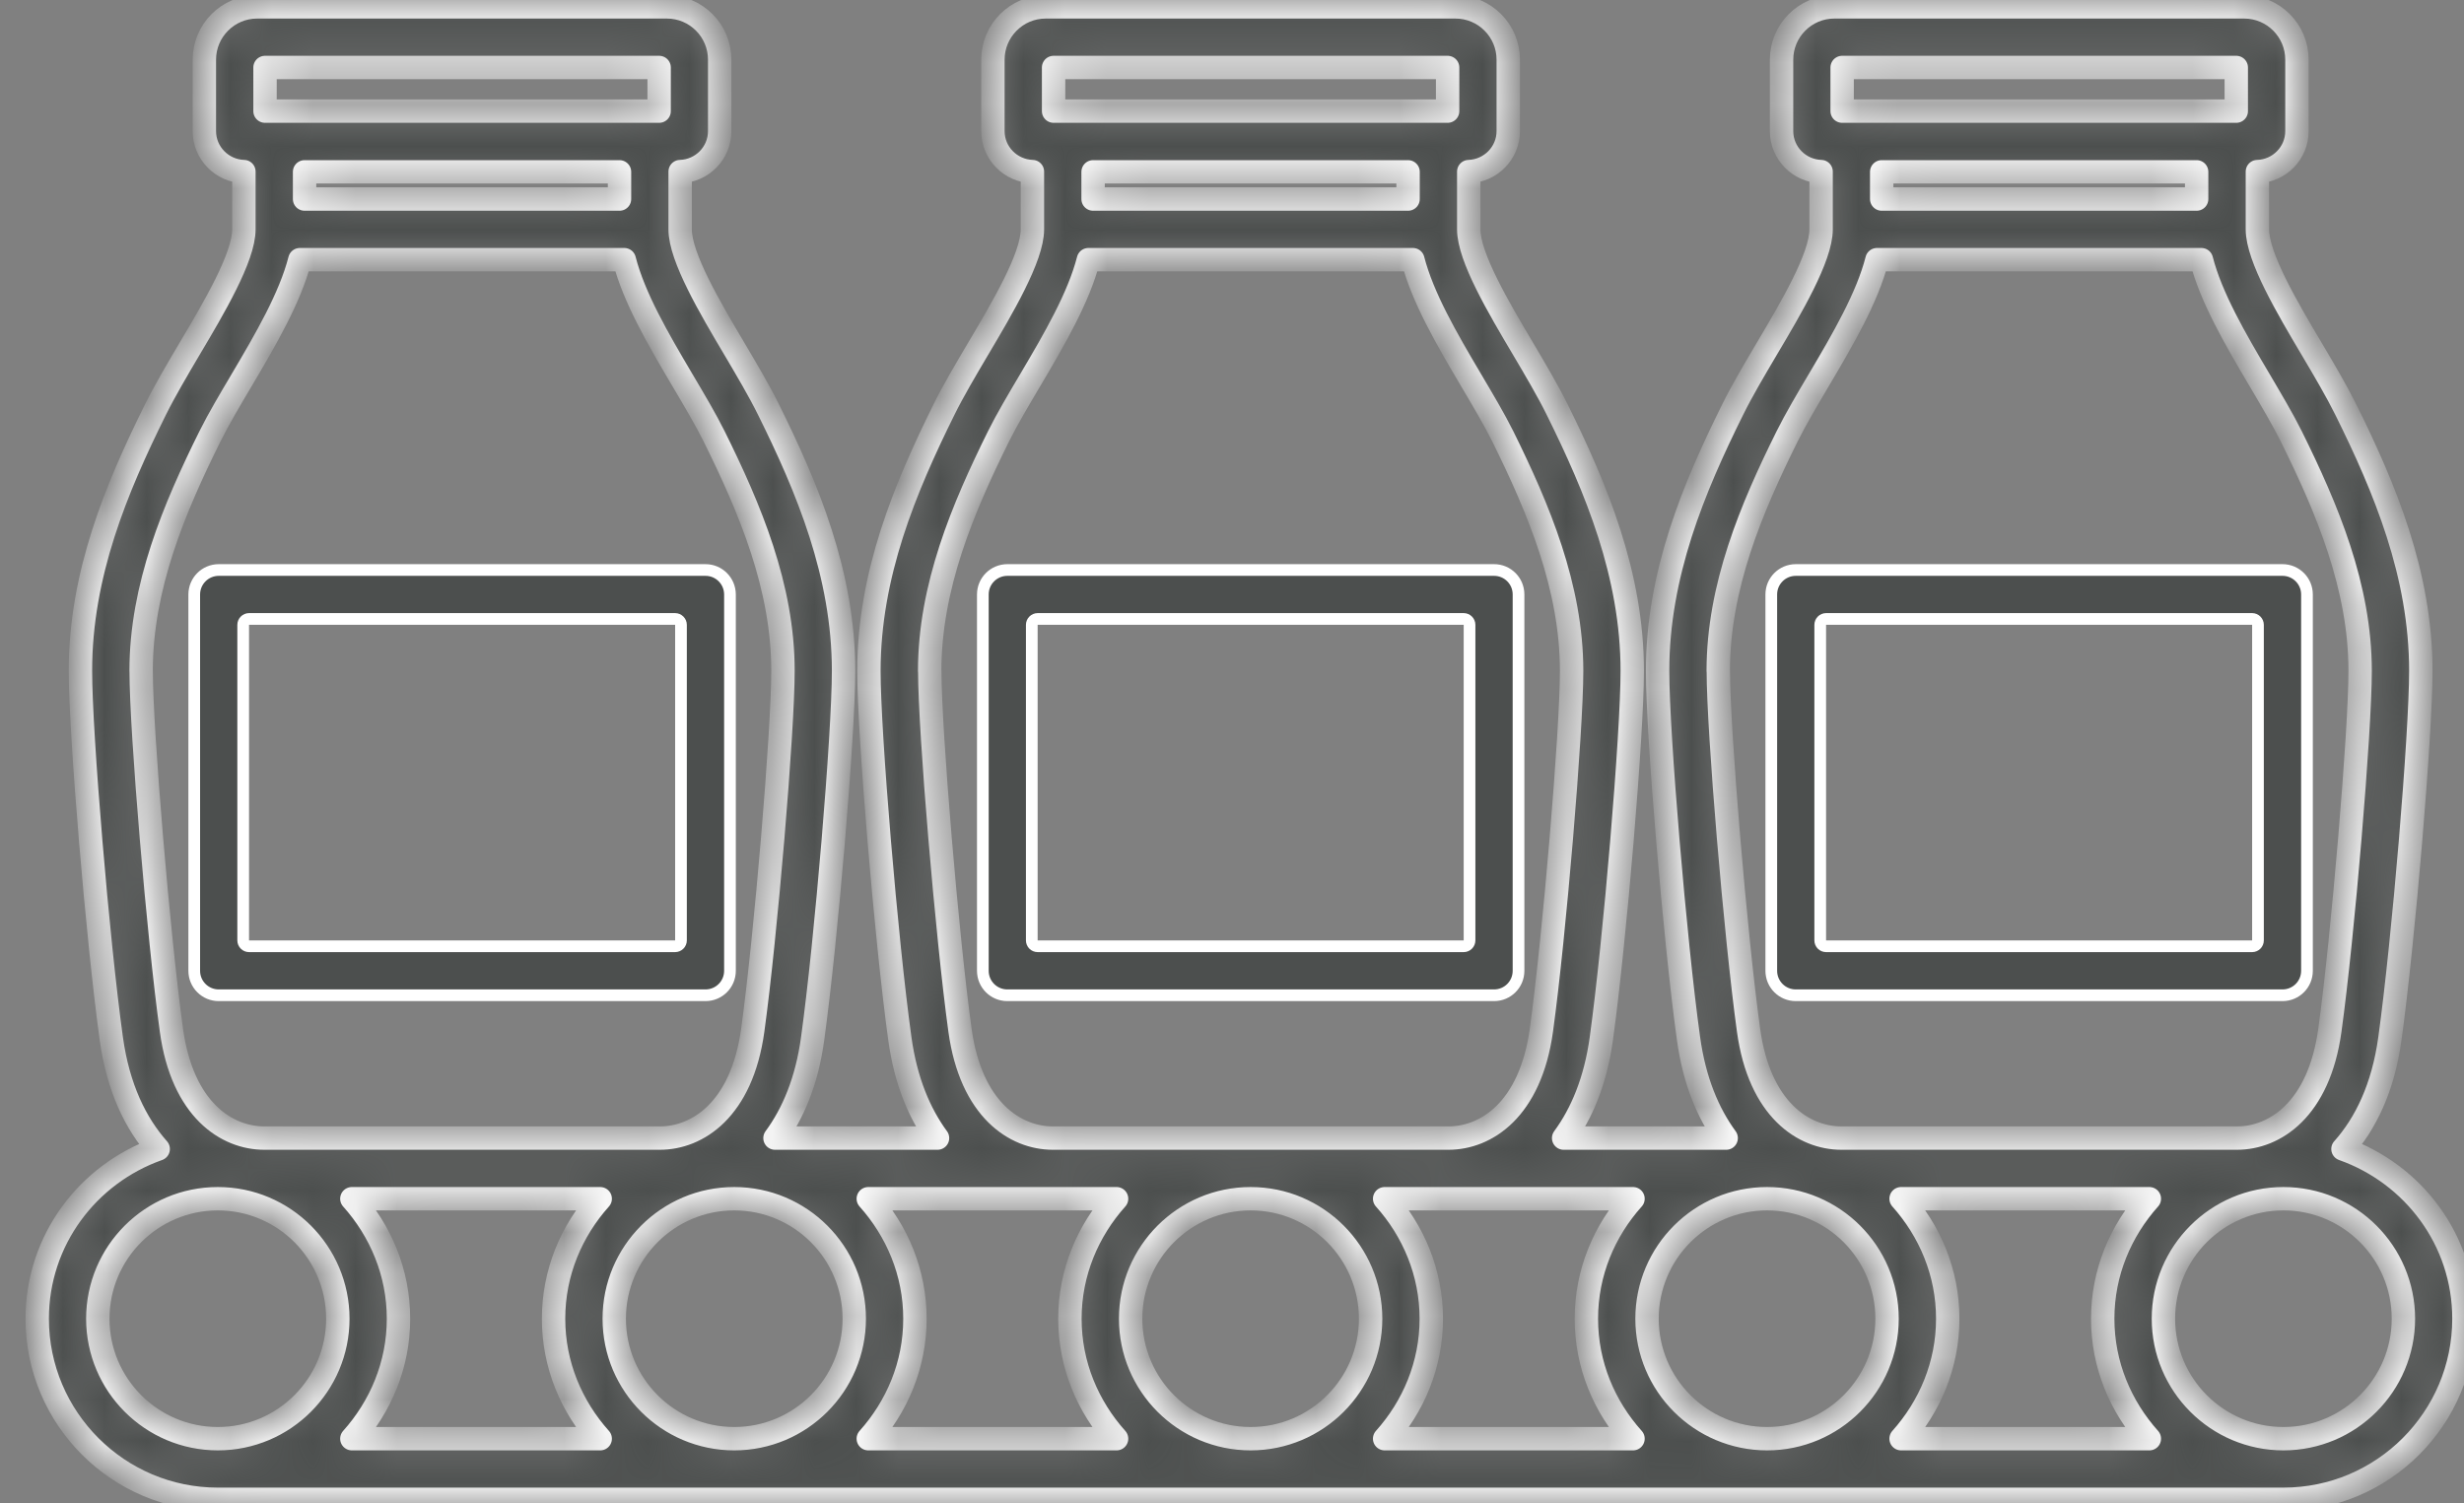 <svg xmlns="http://www.w3.org/2000/svg" fill="none" viewBox="0 0 59 36" height="36" width="59">
<rect x="0" y="0" width="59" height="36" fill="#808080" stroke="none"/>
<path stroke-linejoin="round" stroke-width="0.28" stroke="white" fill="#4C4F4E" d="M5.237 13.649H16.893C17.217 13.649 17.478 13.911 17.479 14.235V23.246C17.479 23.57 17.217 23.832 16.893 23.832H5.237C4.913 23.832 4.651 23.57 4.651 23.246V14.235C4.652 13.911 4.913 13.65 5.237 13.649ZM5.964 14.821C5.887 14.821 5.823 14.885 5.823 14.962V22.519C5.823 22.596 5.887 22.659 5.964 22.659H16.165C16.242 22.659 16.306 22.596 16.306 22.519V14.962C16.306 14.885 16.242 14.821 16.165 14.821H5.964Z"></path>
<path stroke-linejoin="round" stroke-width="0.28" stroke="white" fill="#4C4F4E" d="M24.12 13.649H35.775C36.1 13.649 36.361 13.911 36.361 14.235V23.246C36.361 23.57 36.1 23.832 35.775 23.832H24.12C23.796 23.832 23.534 23.57 23.534 23.246V14.235C23.534 13.911 23.796 13.65 24.12 13.649ZM24.847 14.821C24.769 14.821 24.706 14.885 24.706 14.962V22.519C24.706 22.596 24.769 22.659 24.847 22.659H35.048C35.125 22.659 35.188 22.596 35.188 22.519V14.962C35.188 14.885 35.125 14.821 35.048 14.821H24.847Z"></path>
<path stroke-linejoin="round" stroke-width="0.28" stroke="white" fill="#4C4F4E" d="M42.999 13.649H54.654C54.978 13.649 55.24 13.911 55.24 14.235V23.246C55.24 23.57 54.979 23.832 54.654 23.832H42.999C42.675 23.832 42.413 23.57 42.413 23.246V14.235C42.413 13.911 42.675 13.65 42.999 13.649ZM43.726 14.821C43.648 14.821 43.585 14.885 43.585 14.962V22.519C43.585 22.596 43.648 22.659 43.726 22.659H53.927C54.004 22.659 54.067 22.596 54.067 22.519V14.962C54.067 14.885 54.004 14.821 53.927 14.821H43.726Z"></path>
<mask fill="white" id="path-4-inside-1_15045_39051">
<path d="M56.103 27.513C56.64 26.908 57.063 26.056 57.226 24.868C57.551 22.521 57.966 17.585 57.966 16.067C57.966 13.754 57.104 11.69 56.169 9.807C55.949 9.363 55.655 8.866 55.353 8.355C54.773 7.377 54.053 6.161 54.053 5.492V4.109C54.577 4.094 55 3.666 55 3.139V1.429C55 0.731 54.433 0.164 53.735 0.164H43.924C43.225 0.164 42.659 0.732 42.659 1.429V3.139C42.659 3.666 43.083 4.094 43.606 4.109V5.492C43.606 6.161 42.884 7.377 42.304 8.355C42.002 8.866 41.708 9.363 41.489 9.807C40.554 11.69 39.69 13.754 39.691 16.067C39.691 17.585 40.105 22.521 40.431 24.868C40.572 25.89 40.904 26.667 41.333 27.252H37.441C37.871 26.667 38.203 25.891 38.344 24.868C38.669 22.51 39.084 17.575 39.084 16.067C39.084 13.757 38.22 11.693 37.286 9.807C37.067 9.363 36.773 8.866 36.471 8.355C35.891 7.377 35.169 6.161 35.169 5.492V4.109C35.692 4.092 36.115 3.666 36.115 3.139V1.429C36.115 0.731 35.548 0.164 34.85 0.164H25.04C24.342 0.164 23.775 0.732 23.775 1.429V3.139C23.775 3.666 24.198 4.092 24.721 4.109V5.492C24.721 6.161 23.999 7.377 23.419 8.355C23.117 8.866 22.823 9.363 22.604 9.807C21.67 11.693 20.806 13.757 20.806 16.067C20.806 17.575 21.22 22.51 21.546 24.868C21.687 25.89 22.019 26.667 22.449 27.252H18.557C18.988 26.667 19.32 25.891 19.459 24.868C19.783 22.521 20.199 17.585 20.199 16.067C20.199 13.754 19.336 11.69 18.401 9.807C18.182 9.363 17.888 8.866 17.586 8.355C17.006 7.377 16.286 6.161 16.286 5.492V4.109C16.81 4.094 17.233 3.666 17.233 3.139V1.429C17.233 0.731 16.666 0.164 15.967 0.164H6.158C5.46 0.164 4.893 0.732 4.893 1.429V3.139C4.893 3.666 5.317 4.094 5.84 4.109V5.492C5.84 6.161 5.119 7.377 4.538 8.355C4.237 8.866 3.943 9.363 3.723 9.807C2.788 11.69 1.924 13.754 1.926 16.067C1.926 17.585 2.339 22.521 2.665 24.868C2.829 26.056 3.252 26.908 3.788 27.513C2.106 28.107 0.891 29.695 0.891 31.577C0.891 33.962 2.832 35.902 5.216 35.902H54.674C57.06 35.902 58.999 33.961 58.999 31.577C58.999 29.695 57.784 28.107 56.102 27.513H56.103ZM44.11 1.616H53.547V2.661H44.11V1.616ZM52.598 4.115V4.766H45.057V4.115H52.598ZM41.143 16.067C41.143 14.053 41.933 12.178 42.791 10.451C42.997 10.037 43.271 9.573 43.554 9.096C44.133 8.118 44.714 7.12 44.944 6.218H52.712C52.942 7.12 53.523 8.118 54.102 9.096C54.383 9.573 54.659 10.037 54.865 10.451C55.721 12.178 56.514 14.053 56.513 16.067C56.513 17.51 56.1 22.413 55.788 24.67C55.526 26.573 54.465 27.252 53.562 27.252H44.095C43.192 27.252 42.131 26.575 41.869 24.67C41.557 22.413 41.145 17.51 41.145 16.067H41.143ZM25.228 1.616H34.663V2.661H25.228V1.616ZM33.716 4.115V4.766H26.174V4.115H33.716ZM22.261 16.067C22.261 14.054 23.052 12.178 23.908 10.451C24.114 10.037 24.389 9.573 24.672 9.096C25.251 8.118 25.831 7.12 26.062 6.218H33.831C34.062 7.12 34.642 8.118 35.221 9.096C35.503 9.573 35.779 10.037 35.985 10.451C36.839 12.178 37.632 14.056 37.632 16.067C37.632 17.499 37.22 22.404 36.908 24.67C36.644 26.573 35.585 27.252 34.681 27.252H25.213C24.31 27.252 23.251 26.575 22.987 24.67C22.675 22.404 22.263 17.5 22.263 16.067H22.261ZM6.346 1.616H15.783V2.661H6.346V1.616ZM14.834 4.115V4.766H7.293V4.115H14.834ZM3.379 16.067C3.379 14.053 4.168 12.178 5.026 10.451C5.232 10.037 5.507 9.573 5.79 9.096C6.369 8.118 6.949 7.12 7.18 6.218H14.948C15.178 7.12 15.758 8.118 16.337 9.096C16.619 9.573 16.895 10.037 17.101 10.451C17.957 12.178 18.75 14.053 18.748 16.067C18.748 17.51 18.336 22.413 18.024 24.67C17.762 26.573 16.701 27.252 15.798 27.252H6.331C5.428 27.252 4.367 26.575 4.105 24.67C3.793 22.413 3.38 17.51 3.38 16.067H3.379ZM5.216 34.45C3.631 34.45 2.342 33.162 2.342 31.577C2.342 29.992 3.631 28.704 5.216 28.704C6.801 28.704 8.089 29.992 8.089 31.577C8.089 33.162 6.801 34.45 5.216 34.45ZM14.372 34.45H8.425C9.112 33.684 9.542 32.683 9.542 31.577C9.542 30.471 9.112 29.471 8.425 28.704H14.372C13.685 29.471 13.255 30.469 13.255 31.577C13.255 32.685 13.685 33.684 14.372 34.45ZM17.581 34.45C15.996 34.45 14.708 33.162 14.708 31.577C14.708 29.992 15.996 28.704 17.581 28.704C19.167 28.704 20.455 29.992 20.455 31.577C20.455 33.162 19.167 34.45 17.581 34.45ZM26.736 34.45H20.791C21.478 33.684 21.908 32.683 21.908 31.577C21.908 30.471 21.478 29.471 20.791 28.704H26.736C26.05 29.471 25.619 30.469 25.619 31.577C25.619 32.685 26.05 33.684 26.736 34.45ZM29.946 34.45C28.361 34.45 27.073 33.162 27.073 31.577C27.073 29.992 28.361 28.704 29.946 28.704C31.531 28.704 32.819 29.992 32.819 31.577C32.819 33.162 31.531 34.45 29.946 34.45ZM39.102 34.45H33.155C33.842 33.684 34.272 32.683 34.272 31.577C34.272 30.471 33.842 29.471 33.155 28.704H39.102C38.415 29.471 37.985 30.469 37.985 31.577C37.985 32.685 38.415 33.684 39.102 34.45ZM42.312 34.45C40.727 34.45 39.438 33.162 39.438 31.577C39.438 29.992 40.727 28.704 42.312 28.704C43.897 28.704 45.185 29.992 45.185 31.577C45.185 33.162 43.897 34.45 42.312 34.45ZM51.466 34.45H45.521C46.208 33.684 46.638 32.683 46.638 31.577C46.638 30.471 46.208 29.471 45.521 28.704H51.466C50.78 29.471 50.349 30.469 50.349 31.577C50.349 32.685 50.78 33.684 51.466 34.45ZM54.676 34.45C53.091 34.45 51.803 33.162 51.803 31.577C51.803 29.992 53.091 28.704 54.676 28.704C56.261 28.704 57.549 29.992 57.549 31.577C57.549 33.162 56.261 34.45 54.676 34.45Z"></path>
</mask>
<path mask="url(#path-4-inside-1_15045_39051)" stroke-linejoin="round" stroke-width="0.56" stroke="white" fill="#4C4F4E" d="M56.103 27.513C56.64 26.908 57.063 26.056 57.226 24.868C57.551 22.521 57.966 17.585 57.966 16.067C57.966 13.754 57.104 11.69 56.169 9.807C55.949 9.363 55.655 8.866 55.353 8.355C54.773 7.377 54.053 6.161 54.053 5.492V4.109C54.577 4.094 55 3.666 55 3.139V1.429C55 0.731 54.433 0.164 53.735 0.164H43.924C43.225 0.164 42.659 0.732 42.659 1.429V3.139C42.659 3.666 43.083 4.094 43.606 4.109V5.492C43.606 6.161 42.884 7.377 42.304 8.355C42.002 8.866 41.708 9.363 41.489 9.807C40.554 11.69 39.69 13.754 39.691 16.067C39.691 17.585 40.105 22.521 40.431 24.868C40.572 25.89 40.904 26.667 41.333 27.252H37.441C37.871 26.667 38.203 25.891 38.344 24.868C38.669 22.51 39.084 17.575 39.084 16.067C39.084 13.757 38.22 11.693 37.286 9.807C37.067 9.363 36.773 8.866 36.471 8.355C35.891 7.377 35.169 6.161 35.169 5.492V4.109C35.692 4.092 36.115 3.666 36.115 3.139V1.429C36.115 0.731 35.548 0.164 34.85 0.164H25.04C24.342 0.164 23.775 0.732 23.775 1.429V3.139C23.775 3.666 24.198 4.092 24.721 4.109V5.492C24.721 6.161 23.999 7.377 23.419 8.355C23.117 8.866 22.823 9.363 22.604 9.807C21.67 11.693 20.806 13.757 20.806 16.067C20.806 17.575 21.22 22.51 21.546 24.868C21.687 25.89 22.019 26.667 22.449 27.252H18.557C18.988 26.667 19.32 25.891 19.459 24.868C19.783 22.521 20.199 17.585 20.199 16.067C20.199 13.754 19.336 11.69 18.401 9.807C18.182 9.363 17.888 8.866 17.586 8.355C17.006 7.377 16.286 6.161 16.286 5.492V4.109C16.81 4.094 17.233 3.666 17.233 3.139V1.429C17.233 0.731 16.666 0.164 15.967 0.164H6.158C5.46 0.164 4.893 0.732 4.893 1.429V3.139C4.893 3.666 5.317 4.094 5.84 4.109V5.492C5.84 6.161 5.119 7.377 4.538 8.355C4.237 8.866 3.943 9.363 3.723 9.807C2.788 11.69 1.924 13.754 1.926 16.067C1.926 17.585 2.339 22.521 2.665 24.868C2.829 26.056 3.252 26.908 3.788 27.513C2.106 28.107 0.891 29.695 0.891 31.577C0.891 33.962 2.832 35.902 5.216 35.902H54.674C57.06 35.902 58.999 33.961 58.999 31.577C58.999 29.695 57.784 28.107 56.102 27.513H56.103ZM44.11 1.616H53.547V2.661H44.11V1.616ZM52.598 4.115V4.766H45.057V4.115H52.598ZM41.143 16.067C41.143 14.053 41.933 12.178 42.791 10.451C42.997 10.037 43.271 9.573 43.554 9.096C44.133 8.118 44.714 7.12 44.944 6.218H52.712C52.942 7.12 53.523 8.118 54.102 9.096C54.383 9.573 54.659 10.037 54.865 10.451C55.721 12.178 56.514 14.053 56.513 16.067C56.513 17.51 56.1 22.413 55.788 24.67C55.526 26.573 54.465 27.252 53.562 27.252H44.095C43.192 27.252 42.131 26.575 41.869 24.67C41.557 22.413 41.145 17.51 41.145 16.067H41.143ZM25.228 1.616H34.663V2.661H25.228V1.616ZM33.716 4.115V4.766H26.174V4.115H33.716ZM22.261 16.067C22.261 14.054 23.052 12.178 23.908 10.451C24.114 10.037 24.389 9.573 24.672 9.096C25.251 8.118 25.831 7.12 26.062 6.218H33.831C34.062 7.12 34.642 8.118 35.221 9.096C35.503 9.573 35.779 10.037 35.985 10.451C36.839 12.178 37.632 14.056 37.632 16.067C37.632 17.499 37.22 22.404 36.908 24.67C36.644 26.573 35.585 27.252 34.681 27.252H25.213C24.31 27.252 23.251 26.575 22.987 24.67C22.675 22.404 22.263 17.5 22.263 16.067H22.261ZM6.346 1.616H15.783V2.661H6.346V1.616ZM14.834 4.115V4.766H7.293V4.115H14.834ZM3.379 16.067C3.379 14.053 4.168 12.178 5.026 10.451C5.232 10.037 5.507 9.573 5.79 9.096C6.369 8.118 6.949 7.12 7.18 6.218H14.948C15.178 7.12 15.758 8.118 16.337 9.096C16.619 9.573 16.895 10.037 17.101 10.451C17.957 12.178 18.75 14.053 18.748 16.067C18.748 17.51 18.336 22.413 18.024 24.67C17.762 26.573 16.701 27.252 15.798 27.252H6.331C5.428 27.252 4.367 26.575 4.105 24.67C3.793 22.413 3.38 17.51 3.38 16.067H3.379ZM5.216 34.45C3.631 34.45 2.342 33.162 2.342 31.577C2.342 29.992 3.631 28.704 5.216 28.704C6.801 28.704 8.089 29.992 8.089 31.577C8.089 33.162 6.801 34.45 5.216 34.45ZM14.372 34.45H8.425C9.112 33.684 9.542 32.683 9.542 31.577C9.542 30.471 9.112 29.471 8.425 28.704H14.372C13.685 29.471 13.255 30.469 13.255 31.577C13.255 32.685 13.685 33.684 14.372 34.45ZM17.581 34.45C15.996 34.45 14.708 33.162 14.708 31.577C14.708 29.992 15.996 28.704 17.581 28.704C19.167 28.704 20.455 29.992 20.455 31.577C20.455 33.162 19.167 34.45 17.581 34.45ZM26.736 34.45H20.791C21.478 33.684 21.908 32.683 21.908 31.577C21.908 30.471 21.478 29.471 20.791 28.704H26.736C26.05 29.471 25.619 30.469 25.619 31.577C25.619 32.685 26.05 33.684 26.736 34.45ZM29.946 34.45C28.361 34.45 27.073 33.162 27.073 31.577C27.073 29.992 28.361 28.704 29.946 28.704C31.531 28.704 32.819 29.992 32.819 31.577C32.819 33.162 31.531 34.45 29.946 34.45ZM39.102 34.45H33.155C33.842 33.684 34.272 32.683 34.272 31.577C34.272 30.471 33.842 29.471 33.155 28.704H39.102C38.415 29.471 37.985 30.469 37.985 31.577C37.985 32.685 38.415 33.684 39.102 34.45ZM42.312 34.45C40.727 34.45 39.438 33.162 39.438 31.577C39.438 29.992 40.727 28.704 42.312 28.704C43.897 28.704 45.185 29.992 45.185 31.577C45.185 33.162 43.897 34.45 42.312 34.45ZM51.466 34.45H45.521C46.208 33.684 46.638 32.683 46.638 31.577C46.638 30.471 46.208 29.471 45.521 28.704H51.466C50.78 29.471 50.349 30.469 50.349 31.577C50.349 32.685 50.78 33.684 51.466 34.45ZM54.676 34.45C53.091 34.45 51.803 33.162 51.803 31.577C51.803 29.992 53.091 28.704 54.676 28.704C56.261 28.704 57.549 29.992 57.549 31.577C57.549 33.162 56.261 34.45 54.676 34.45Z"></path>
</svg>
